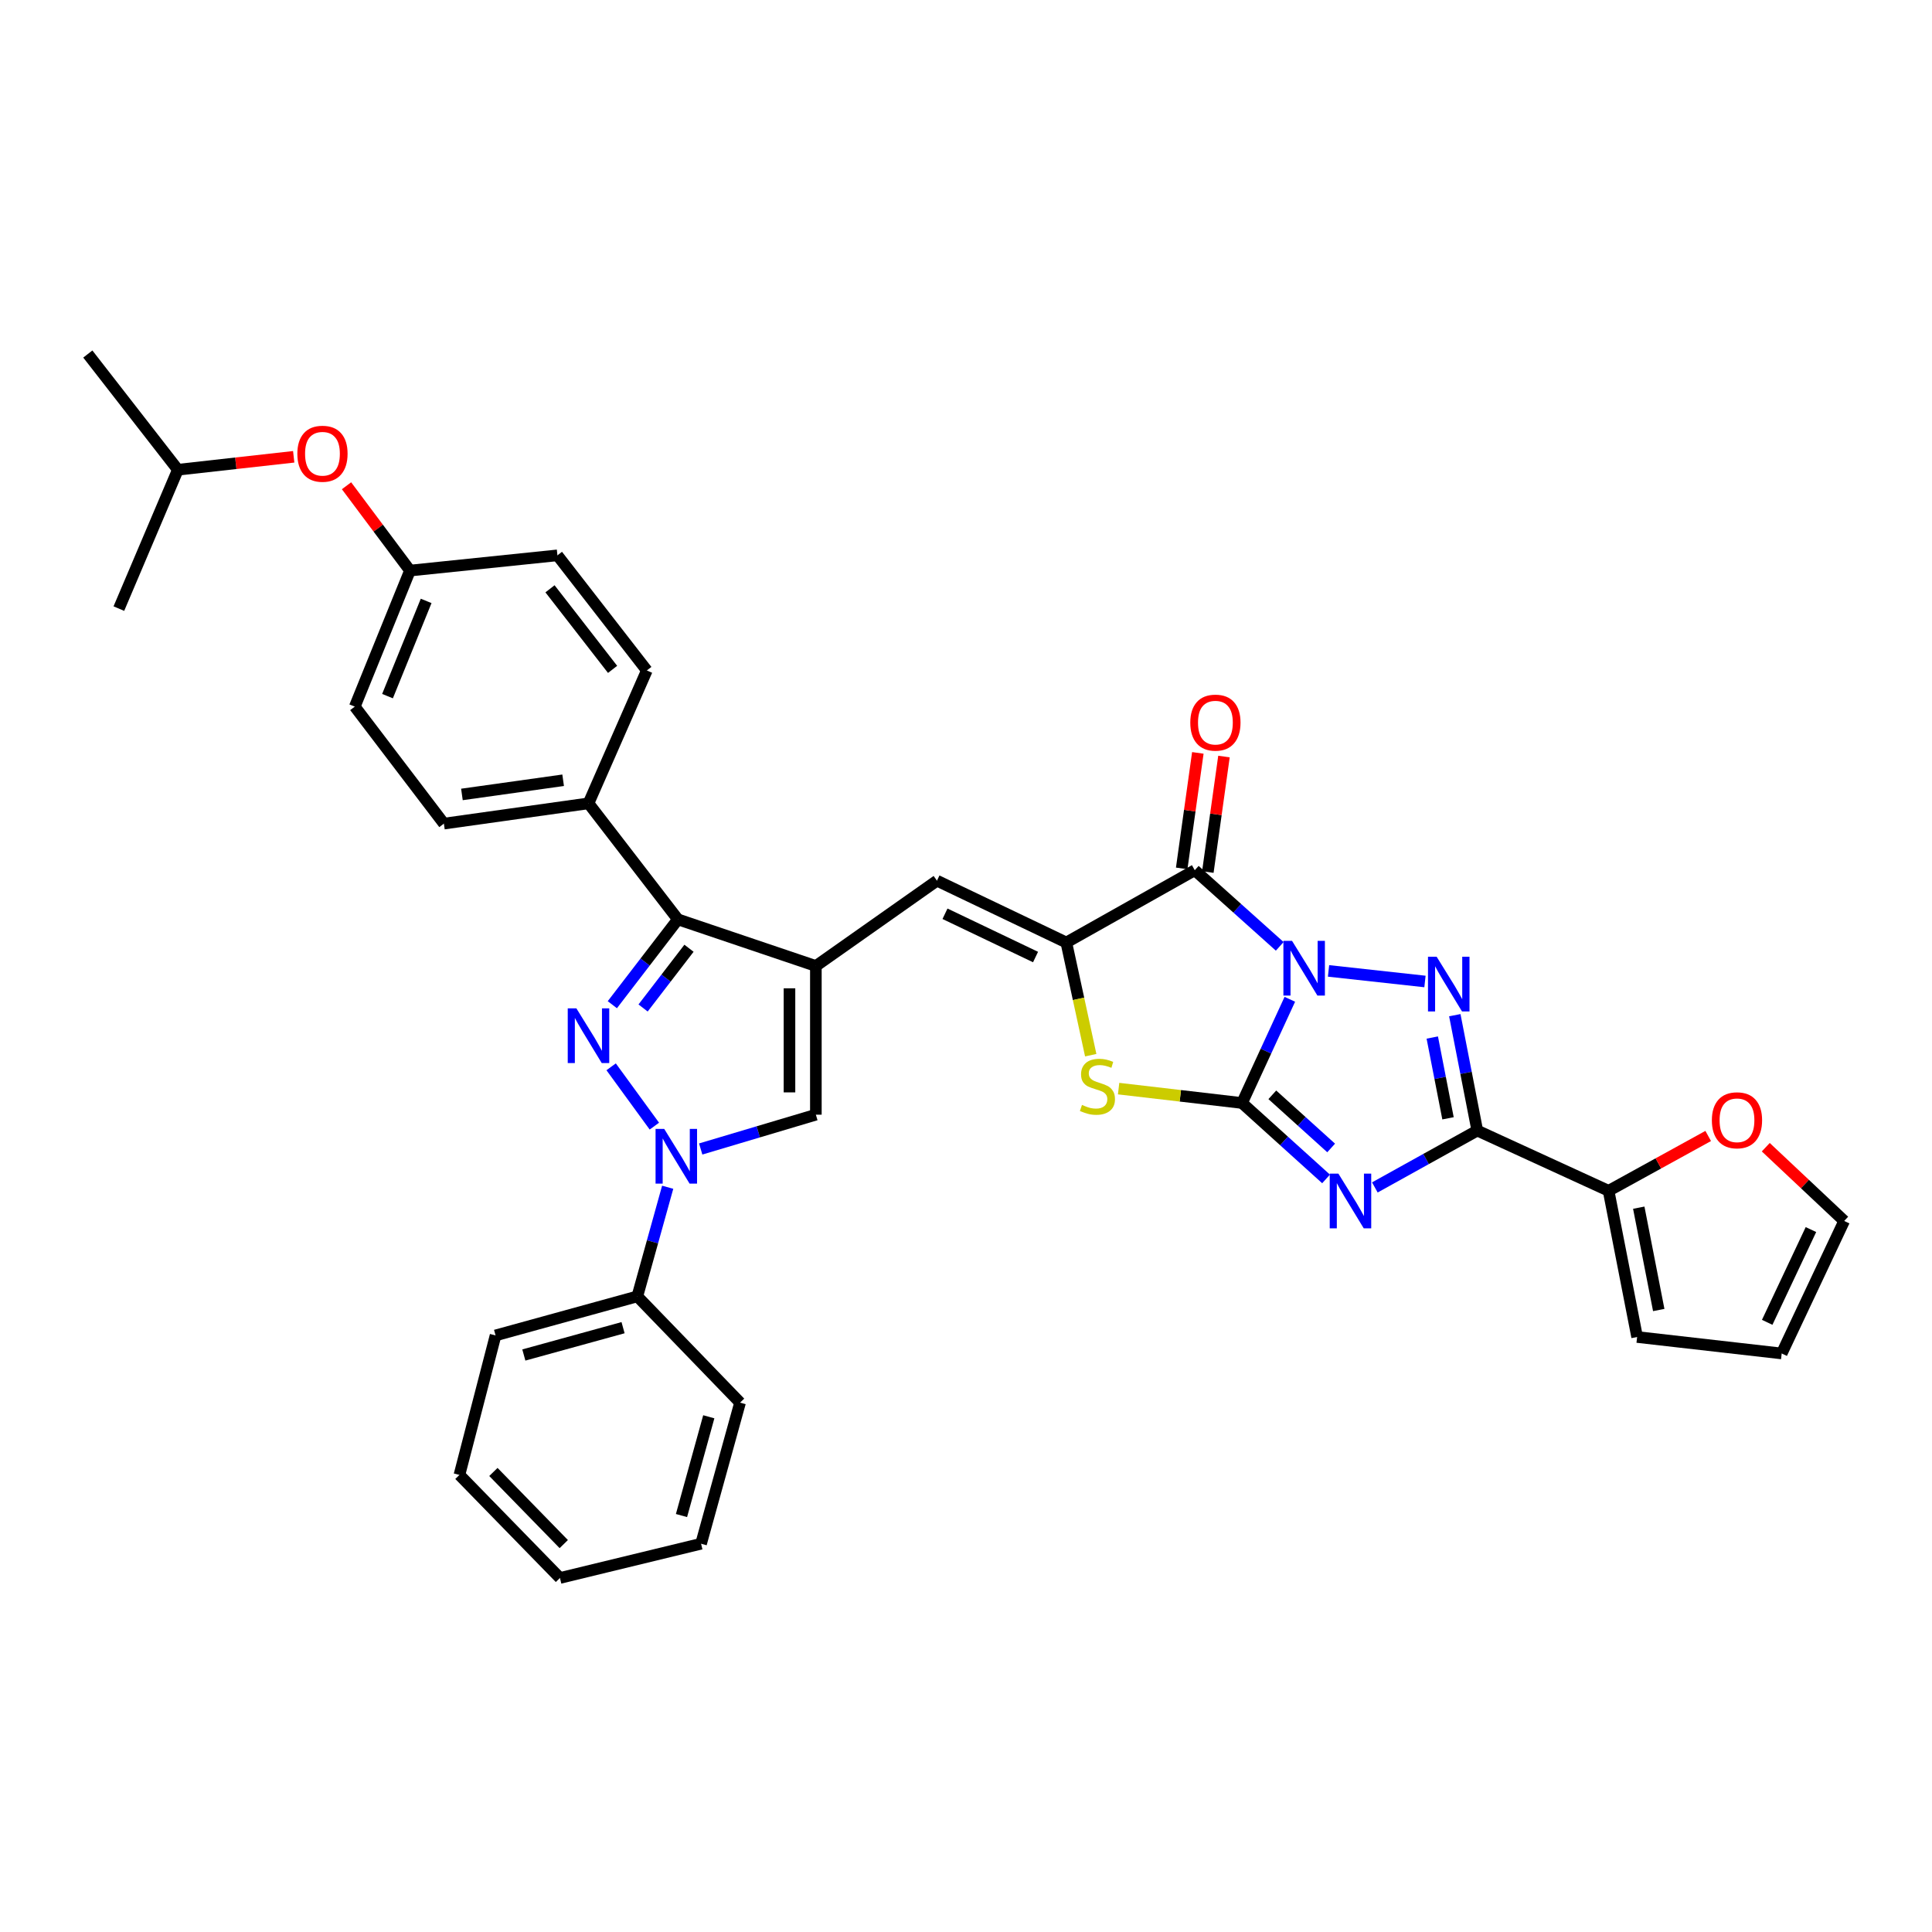 <?xml version='1.0' encoding='iso-8859-1'?>
<svg version='1.1' baseProfile='full'
              xmlns='http://www.w3.org/2000/svg'
                      xmlns:rdkit='http://www.rdkit.org/xml'
                      xmlns:xlink='http://www.w3.org/1999/xlink'
                  xml:space='preserve'
width='1000px' height='1000px' viewBox='0 0 1000 1000'>
<!-- END OF HEADER -->
<rect style='opacity:1.0;fill:#FFFFFF;stroke:none' width='1000' height='1000' x='0' y='0'> </rect>
<path class='bond-0' d='M 667.614,517.234 L 655.242,544.073' style='fill:none;fill-rule:evenodd;stroke:#0000FF;stroke-width:6px;stroke-linecap:butt;stroke-linejoin:miter;stroke-opacity:1' />
<path class='bond-0' d='M 655.242,544.073 L 642.871,570.912' style='fill:none;fill-rule:evenodd;stroke:#000000;stroke-width:6px;stroke-linecap:butt;stroke-linejoin:miter;stroke-opacity:1' />
<path class='bond-2' d='M 687.648,502.538 L 737.563,508.013' style='fill:none;fill-rule:evenodd;stroke:#0000FF;stroke-width:6px;stroke-linecap:butt;stroke-linejoin:miter;stroke-opacity:1' />
<path class='bond-4' d='M 662.385,489.827 L 640.397,470.126' style='fill:none;fill-rule:evenodd;stroke:#0000FF;stroke-width:6px;stroke-linecap:butt;stroke-linejoin:miter;stroke-opacity:1' />
<path class='bond-4' d='M 640.397,470.126 L 618.409,450.424' style='fill:none;fill-rule:evenodd;stroke:#000000;stroke-width:6px;stroke-linecap:butt;stroke-linejoin:miter;stroke-opacity:1' />
<path class='bond-1' d='M 642.871,570.912 L 664.621,590.56' style='fill:none;fill-rule:evenodd;stroke:#000000;stroke-width:6px;stroke-linecap:butt;stroke-linejoin:miter;stroke-opacity:1' />
<path class='bond-1' d='M 664.621,590.56 L 686.371,610.208' style='fill:none;fill-rule:evenodd;stroke:#0000FF;stroke-width:6px;stroke-linecap:butt;stroke-linejoin:miter;stroke-opacity:1' />
<path class='bond-1' d='M 658.551,566.672 L 673.776,580.425' style='fill:none;fill-rule:evenodd;stroke:#000000;stroke-width:6px;stroke-linecap:butt;stroke-linejoin:miter;stroke-opacity:1' />
<path class='bond-1' d='M 673.776,580.425 L 689.001,594.179' style='fill:none;fill-rule:evenodd;stroke:#0000FF;stroke-width:6px;stroke-linecap:butt;stroke-linejoin:miter;stroke-opacity:1' />
<path class='bond-9' d='M 642.871,570.912 L 610.931,567.188' style='fill:none;fill-rule:evenodd;stroke:#000000;stroke-width:6px;stroke-linecap:butt;stroke-linejoin:miter;stroke-opacity:1' />
<path class='bond-9' d='M 610.931,567.188 L 578.992,563.464' style='fill:none;fill-rule:evenodd;stroke:#CCCC00;stroke-width:6px;stroke-linecap:butt;stroke-linejoin:miter;stroke-opacity:1' />
<path class='bond-35' d='M 711.619,614.615 L 738.13,599.899' style='fill:none;fill-rule:evenodd;stroke:#0000FF;stroke-width:6px;stroke-linecap:butt;stroke-linejoin:miter;stroke-opacity:1' />
<path class='bond-35' d='M 738.13,599.899 L 764.641,585.184' style='fill:none;fill-rule:evenodd;stroke:#000000;stroke-width:6px;stroke-linecap:butt;stroke-linejoin:miter;stroke-opacity:1' />
<path class='bond-3' d='M 753.003,525.454 L 758.822,555.319' style='fill:none;fill-rule:evenodd;stroke:#0000FF;stroke-width:6px;stroke-linecap:butt;stroke-linejoin:miter;stroke-opacity:1' />
<path class='bond-3' d='M 758.822,555.319 L 764.641,585.184' style='fill:none;fill-rule:evenodd;stroke:#000000;stroke-width:6px;stroke-linecap:butt;stroke-linejoin:miter;stroke-opacity:1' />
<path class='bond-3' d='M 741.344,537.025 L 745.417,557.931' style='fill:none;fill-rule:evenodd;stroke:#0000FF;stroke-width:6px;stroke-linecap:butt;stroke-linejoin:miter;stroke-opacity:1' />
<path class='bond-3' d='M 745.417,557.931 L 749.49,578.836' style='fill:none;fill-rule:evenodd;stroke:#000000;stroke-width:6px;stroke-linecap:butt;stroke-linejoin:miter;stroke-opacity:1' />
<path class='bond-13' d='M 764.641,585.184 L 832.601,616.36' style='fill:none;fill-rule:evenodd;stroke:#000000;stroke-width:6px;stroke-linecap:butt;stroke-linejoin:miter;stroke-opacity:1' />
<path class='bond-7' d='M 618.409,450.424 L 551.928,487.837' style='fill:none;fill-rule:evenodd;stroke:#000000;stroke-width:6px;stroke-linecap:butt;stroke-linejoin:miter;stroke-opacity:1' />
<path class='bond-15' d='M 625.172,451.369 L 629.348,421.477' style='fill:none;fill-rule:evenodd;stroke:#000000;stroke-width:6px;stroke-linecap:butt;stroke-linejoin:miter;stroke-opacity:1' />
<path class='bond-15' d='M 629.348,421.477 L 633.523,391.586' style='fill:none;fill-rule:evenodd;stroke:#FF0000;stroke-width:6px;stroke-linecap:butt;stroke-linejoin:miter;stroke-opacity:1' />
<path class='bond-15' d='M 611.646,449.479 L 615.822,419.588' style='fill:none;fill-rule:evenodd;stroke:#000000;stroke-width:6px;stroke-linecap:butt;stroke-linejoin:miter;stroke-opacity:1' />
<path class='bond-15' d='M 615.822,419.588 L 619.997,389.696' style='fill:none;fill-rule:evenodd;stroke:#FF0000;stroke-width:6px;stroke-linecap:butt;stroke-linejoin:miter;stroke-opacity:1' />
<path class='bond-5' d='M 316.942,520.034 L 333.914,497.949' style='fill:none;fill-rule:evenodd;stroke:#0000FF;stroke-width:6px;stroke-linecap:butt;stroke-linejoin:miter;stroke-opacity:1' />
<path class='bond-5' d='M 333.914,497.949 L 350.885,475.865' style='fill:none;fill-rule:evenodd;stroke:#000000;stroke-width:6px;stroke-linecap:butt;stroke-linejoin:miter;stroke-opacity:1' />
<path class='bond-5' d='M 332.863,521.731 L 344.743,506.271' style='fill:none;fill-rule:evenodd;stroke:#0000FF;stroke-width:6px;stroke-linecap:butt;stroke-linejoin:miter;stroke-opacity:1' />
<path class='bond-5' d='M 344.743,506.271 L 356.623,490.812' style='fill:none;fill-rule:evenodd;stroke:#000000;stroke-width:6px;stroke-linecap:butt;stroke-linejoin:miter;stroke-opacity:1' />
<path class='bond-38' d='M 316.326,552.183 L 338.697,582.885' style='fill:none;fill-rule:evenodd;stroke:#0000FF;stroke-width:6px;stroke-linecap:butt;stroke-linejoin:miter;stroke-opacity:1' />
<path class='bond-6' d='M 422.29,500 L 484.969,455.841' style='fill:none;fill-rule:evenodd;stroke:#000000;stroke-width:6px;stroke-linecap:butt;stroke-linejoin:miter;stroke-opacity:1' />
<path class='bond-10' d='M 422.29,500 L 350.885,475.865' style='fill:none;fill-rule:evenodd;stroke:#000000;stroke-width:6px;stroke-linecap:butt;stroke-linejoin:miter;stroke-opacity:1' />
<path class='bond-12' d='M 422.29,500 L 422.29,576.959' style='fill:none;fill-rule:evenodd;stroke:#000000;stroke-width:6px;stroke-linecap:butt;stroke-linejoin:miter;stroke-opacity:1' />
<path class='bond-12' d='M 408.633,511.544 L 408.633,565.415' style='fill:none;fill-rule:evenodd;stroke:#000000;stroke-width:6px;stroke-linecap:butt;stroke-linejoin:miter;stroke-opacity:1' />
<path class='bond-11' d='M 551.928,487.837 L 484.969,455.841' style='fill:none;fill-rule:evenodd;stroke:#000000;stroke-width:6px;stroke-linecap:butt;stroke-linejoin:miter;stroke-opacity:1' />
<path class='bond-11' d='M 535.996,495.361 L 489.125,472.963' style='fill:none;fill-rule:evenodd;stroke:#000000;stroke-width:6px;stroke-linecap:butt;stroke-linejoin:miter;stroke-opacity:1' />
<path class='bond-36' d='M 551.928,487.837 L 558.244,517.001' style='fill:none;fill-rule:evenodd;stroke:#000000;stroke-width:6px;stroke-linecap:butt;stroke-linejoin:miter;stroke-opacity:1' />
<path class='bond-36' d='M 558.244,517.001 L 564.559,546.164' style='fill:none;fill-rule:evenodd;stroke:#CCCC00;stroke-width:6px;stroke-linecap:butt;stroke-linejoin:miter;stroke-opacity:1' />
<path class='bond-8' d='M 362.682,594.716 L 392.486,585.837' style='fill:none;fill-rule:evenodd;stroke:#0000FF;stroke-width:6px;stroke-linecap:butt;stroke-linejoin:miter;stroke-opacity:1' />
<path class='bond-8' d='M 392.486,585.837 L 422.29,576.959' style='fill:none;fill-rule:evenodd;stroke:#000000;stroke-width:6px;stroke-linecap:butt;stroke-linejoin:miter;stroke-opacity:1' />
<path class='bond-17' d='M 345.594,614.519 L 337.735,642.762' style='fill:none;fill-rule:evenodd;stroke:#0000FF;stroke-width:6px;stroke-linecap:butt;stroke-linejoin:miter;stroke-opacity:1' />
<path class='bond-17' d='M 337.735,642.762 L 329.876,671.005' style='fill:none;fill-rule:evenodd;stroke:#000000;stroke-width:6px;stroke-linecap:butt;stroke-linejoin:miter;stroke-opacity:1' />
<path class='bond-14' d='M 350.885,475.865 L 304.602,415.81' style='fill:none;fill-rule:evenodd;stroke:#000000;stroke-width:6px;stroke-linecap:butt;stroke-linejoin:miter;stroke-opacity:1' />
<path class='bond-16' d='M 832.601,616.36 L 858.382,602.167' style='fill:none;fill-rule:evenodd;stroke:#000000;stroke-width:6px;stroke-linecap:butt;stroke-linejoin:miter;stroke-opacity:1' />
<path class='bond-16' d='M 858.382,602.167 L 884.162,587.975' style='fill:none;fill-rule:evenodd;stroke:#FF0000;stroke-width:6px;stroke-linecap:butt;stroke-linejoin:miter;stroke-opacity:1' />
<path class='bond-18' d='M 832.601,616.36 L 847.374,692.029' style='fill:none;fill-rule:evenodd;stroke:#000000;stroke-width:6px;stroke-linecap:butt;stroke-linejoin:miter;stroke-opacity:1' />
<path class='bond-18' d='M 848.221,625.094 L 858.562,678.062' style='fill:none;fill-rule:evenodd;stroke:#000000;stroke-width:6px;stroke-linecap:butt;stroke-linejoin:miter;stroke-opacity:1' />
<path class='bond-21' d='M 304.602,415.81 L 229.76,426.304' style='fill:none;fill-rule:evenodd;stroke:#000000;stroke-width:6px;stroke-linecap:butt;stroke-linejoin:miter;stroke-opacity:1' />
<path class='bond-21' d='M 291.479,403.859 L 239.09,411.205' style='fill:none;fill-rule:evenodd;stroke:#000000;stroke-width:6px;stroke-linecap:butt;stroke-linejoin:miter;stroke-opacity:1' />
<path class='bond-22' d='M 304.602,415.81 L 334.8,347.031' style='fill:none;fill-rule:evenodd;stroke:#000000;stroke-width:6px;stroke-linecap:butt;stroke-linejoin:miter;stroke-opacity:1' />
<path class='bond-19' d='M 913.963,593.792 L 934.254,612.876' style='fill:none;fill-rule:evenodd;stroke:#FF0000;stroke-width:6px;stroke-linecap:butt;stroke-linejoin:miter;stroke-opacity:1' />
<path class='bond-19' d='M 934.254,612.876 L 954.545,631.96' style='fill:none;fill-rule:evenodd;stroke:#000000;stroke-width:6px;stroke-linecap:butt;stroke-linejoin:miter;stroke-opacity:1' />
<path class='bond-28' d='M 329.876,671.005 L 256.505,691.21' style='fill:none;fill-rule:evenodd;stroke:#000000;stroke-width:6px;stroke-linecap:butt;stroke-linejoin:miter;stroke-opacity:1' />
<path class='bond-28' d='M 322.496,687.203 L 271.137,701.346' style='fill:none;fill-rule:evenodd;stroke:#000000;stroke-width:6px;stroke-linecap:butt;stroke-linejoin:miter;stroke-opacity:1' />
<path class='bond-29' d='M 329.876,671.005 L 383.056,726.006' style='fill:none;fill-rule:evenodd;stroke:#000000;stroke-width:6px;stroke-linecap:butt;stroke-linejoin:miter;stroke-opacity:1' />
<path class='bond-20' d='M 847.374,692.029 L 922.2,700.55' style='fill:none;fill-rule:evenodd;stroke:#000000;stroke-width:6px;stroke-linecap:butt;stroke-linejoin:miter;stroke-opacity:1' />
<path class='bond-37' d='M 954.545,631.96 L 922.2,700.55' style='fill:none;fill-rule:evenodd;stroke:#000000;stroke-width:6px;stroke-linecap:butt;stroke-linejoin:miter;stroke-opacity:1' />
<path class='bond-37' d='M 937.341,636.423 L 914.699,684.436' style='fill:none;fill-rule:evenodd;stroke:#000000;stroke-width:6px;stroke-linecap:butt;stroke-linejoin:miter;stroke-opacity:1' />
<path class='bond-25' d='M 229.76,426.304 L 183.636,365.741' style='fill:none;fill-rule:evenodd;stroke:#000000;stroke-width:6px;stroke-linecap:butt;stroke-linejoin:miter;stroke-opacity:1' />
<path class='bond-26' d='M 334.8,347.031 L 288.524,287.447' style='fill:none;fill-rule:evenodd;stroke:#000000;stroke-width:6px;stroke-linecap:butt;stroke-linejoin:miter;stroke-opacity:1' />
<path class='bond-26' d='M 317.072,346.47 L 284.679,304.762' style='fill:none;fill-rule:evenodd;stroke:#000000;stroke-width:6px;stroke-linecap:butt;stroke-linejoin:miter;stroke-opacity:1' />
<path class='bond-23' d='M 179.361,251.426 L 195.782,273.378' style='fill:none;fill-rule:evenodd;stroke:#FF0000;stroke-width:6px;stroke-linecap:butt;stroke-linejoin:miter;stroke-opacity:1' />
<path class='bond-23' d='M 195.782,273.378 L 212.203,295.33' style='fill:none;fill-rule:evenodd;stroke:#000000;stroke-width:6px;stroke-linecap:butt;stroke-linejoin:miter;stroke-opacity:1' />
<path class='bond-27' d='M 152.023,236.438 L 122.044,239.787' style='fill:none;fill-rule:evenodd;stroke:#FF0000;stroke-width:6px;stroke-linecap:butt;stroke-linejoin:miter;stroke-opacity:1' />
<path class='bond-27' d='M 122.044,239.787 L 92.064,243.136' style='fill:none;fill-rule:evenodd;stroke:#000000;stroke-width:6px;stroke-linecap:butt;stroke-linejoin:miter;stroke-opacity:1' />
<path class='bond-24' d='M 212.203,295.33 L 288.524,287.447' style='fill:none;fill-rule:evenodd;stroke:#000000;stroke-width:6px;stroke-linecap:butt;stroke-linejoin:miter;stroke-opacity:1' />
<path class='bond-39' d='M 212.203,295.33 L 183.636,365.741' style='fill:none;fill-rule:evenodd;stroke:#000000;stroke-width:6px;stroke-linecap:butt;stroke-linejoin:miter;stroke-opacity:1' />
<path class='bond-39' d='M 220.573,311.026 L 200.577,360.314' style='fill:none;fill-rule:evenodd;stroke:#000000;stroke-width:6px;stroke-linecap:butt;stroke-linejoin:miter;stroke-opacity:1' />
<path class='bond-30' d='M 92.064,243.136 L 61.525,315.012' style='fill:none;fill-rule:evenodd;stroke:#000000;stroke-width:6px;stroke-linecap:butt;stroke-linejoin:miter;stroke-opacity:1' />
<path class='bond-31' d='M 92.064,243.136 L 45.455,183.242' style='fill:none;fill-rule:evenodd;stroke:#000000;stroke-width:6px;stroke-linecap:butt;stroke-linejoin:miter;stroke-opacity:1' />
<path class='bond-33' d='M 256.505,691.21 L 237.803,763.419' style='fill:none;fill-rule:evenodd;stroke:#000000;stroke-width:6px;stroke-linecap:butt;stroke-linejoin:miter;stroke-opacity:1' />
<path class='bond-32' d='M 383.056,726.006 L 362.873,799.034' style='fill:none;fill-rule:evenodd;stroke:#000000;stroke-width:6px;stroke-linecap:butt;stroke-linejoin:miter;stroke-opacity:1' />
<path class='bond-32' d='M 366.864,733.322 L 352.737,784.442' style='fill:none;fill-rule:evenodd;stroke:#000000;stroke-width:6px;stroke-linecap:butt;stroke-linejoin:miter;stroke-opacity:1' />
<path class='bond-34' d='M 362.873,799.034 L 289.829,816.758' style='fill:none;fill-rule:evenodd;stroke:#000000;stroke-width:6px;stroke-linecap:butt;stroke-linejoin:miter;stroke-opacity:1' />
<path class='bond-40' d='M 237.803,763.419 L 289.829,816.758' style='fill:none;fill-rule:evenodd;stroke:#000000;stroke-width:6px;stroke-linecap:butt;stroke-linejoin:miter;stroke-opacity:1' />
<path class='bond-40' d='M 255.383,761.884 L 291.802,799.221' style='fill:none;fill-rule:evenodd;stroke:#000000;stroke-width:6px;stroke-linecap:butt;stroke-linejoin:miter;stroke-opacity:1' />
<path  class='atom-0' d='M 668.766 486.993
L 678.046 501.993
Q 678.966 503.473, 680.446 506.153
Q 681.926 508.833, 682.006 508.993
L 682.006 486.993
L 685.766 486.993
L 685.766 515.313
L 681.886 515.313
L 671.926 498.913
Q 670.766 496.993, 669.526 494.793
Q 668.326 492.593, 667.966 491.913
L 667.966 515.313
L 664.286 515.313
L 664.286 486.993
L 668.766 486.993
' fill='#0000FF'/>
<path  class='atom-2' d='M 692.742 607.458
L 702.022 622.458
Q 702.942 623.938, 704.422 626.618
Q 705.902 629.298, 705.982 629.458
L 705.982 607.458
L 709.742 607.458
L 709.742 635.778
L 705.862 635.778
L 695.902 619.378
Q 694.742 617.458, 693.502 615.258
Q 692.302 613.058, 691.942 612.378
L 691.942 635.778
L 688.262 635.778
L 688.262 607.458
L 692.742 607.458
' fill='#0000FF'/>
<path  class='atom-3' d='M 743.608 495.203
L 752.888 510.203
Q 753.808 511.683, 755.288 514.363
Q 756.768 517.043, 756.848 517.203
L 756.848 495.203
L 760.608 495.203
L 760.608 523.523
L 756.728 523.523
L 746.768 507.123
Q 745.608 505.203, 744.368 503.003
Q 743.168 500.803, 742.808 500.123
L 742.808 523.523
L 739.128 523.523
L 739.128 495.203
L 743.608 495.203
' fill='#0000FF'/>
<path  class='atom-6' d='M 298.342 521.933
L 307.622 536.933
Q 308.542 538.413, 310.022 541.093
Q 311.502 543.773, 311.582 543.933
L 311.582 521.933
L 315.342 521.933
L 315.342 550.253
L 311.462 550.253
L 301.502 533.853
Q 300.342 531.933, 299.102 529.733
Q 297.902 527.533, 297.542 526.853
L 297.542 550.253
L 293.862 550.253
L 293.862 521.933
L 298.342 521.933
' fill='#0000FF'/>
<path  class='atom-9' d='M 343.798 584.317
L 353.078 599.317
Q 353.998 600.797, 355.478 603.477
Q 356.958 606.157, 357.038 606.317
L 357.038 584.317
L 360.798 584.317
L 360.798 612.637
L 356.918 612.637
L 346.958 596.237
Q 345.798 594.317, 344.558 592.117
Q 343.358 589.917, 342.998 589.237
L 342.998 612.637
L 339.318 612.637
L 339.318 584.317
L 343.798 584.317
' fill='#0000FF'/>
<path  class='atom-10' d='M 560.029 571.906
Q 560.349 572.026, 561.669 572.586
Q 562.989 573.146, 564.429 573.506
Q 565.909 573.826, 567.349 573.826
Q 570.029 573.826, 571.589 572.546
Q 573.149 571.226, 573.149 568.946
Q 573.149 567.386, 572.349 566.426
Q 571.589 565.466, 570.389 564.946
Q 569.189 564.426, 567.189 563.826
Q 564.669 563.066, 563.149 562.346
Q 561.669 561.626, 560.589 560.106
Q 559.549 558.586, 559.549 556.026
Q 559.549 552.466, 561.949 550.266
Q 564.389 548.066, 569.189 548.066
Q 572.469 548.066, 576.189 549.626
L 575.269 552.706
Q 571.869 551.306, 569.309 551.306
Q 566.549 551.306, 565.029 552.466
Q 563.509 553.586, 563.549 555.546
Q 563.549 557.066, 564.309 557.986
Q 565.109 558.906, 566.229 559.426
Q 567.389 559.946, 569.309 560.546
Q 571.869 561.346, 573.389 562.146
Q 574.909 562.946, 575.989 564.586
Q 577.109 566.186, 577.109 568.946
Q 577.109 572.866, 574.469 574.986
Q 571.869 577.066, 567.509 577.066
Q 564.989 577.066, 563.069 576.506
Q 561.189 575.986, 558.949 575.066
L 560.029 571.906
' fill='#CCCC00'/>
<path  class='atom-16' d='M 616.092 374.031
Q 616.092 367.231, 619.452 363.431
Q 622.812 359.631, 629.092 359.631
Q 635.372 359.631, 638.732 363.431
Q 642.092 367.231, 642.092 374.031
Q 642.092 380.911, 638.692 384.831
Q 635.292 388.711, 629.092 388.711
Q 622.852 388.711, 619.452 384.831
Q 616.092 380.951, 616.092 374.031
M 629.092 385.511
Q 633.412 385.511, 635.732 382.631
Q 638.092 379.711, 638.092 374.031
Q 638.092 368.471, 635.732 365.671
Q 633.412 362.831, 629.092 362.831
Q 624.772 362.831, 622.412 365.631
Q 620.092 368.431, 620.092 374.031
Q 620.092 379.751, 622.412 382.631
Q 624.772 385.511, 629.092 385.511
' fill='#FF0000'/>
<path  class='atom-17' d='M 886.059 579.854
Q 886.059 573.054, 889.419 569.254
Q 892.779 565.454, 899.059 565.454
Q 905.339 565.454, 908.699 569.254
Q 912.059 573.054, 912.059 579.854
Q 912.059 586.734, 908.659 590.654
Q 905.259 594.534, 899.059 594.534
Q 892.819 594.534, 889.419 590.654
Q 886.059 586.774, 886.059 579.854
M 899.059 591.334
Q 903.379 591.334, 905.699 588.454
Q 908.059 585.534, 908.059 579.854
Q 908.059 574.294, 905.699 571.494
Q 903.379 568.654, 899.059 568.654
Q 894.739 568.654, 892.379 571.454
Q 890.059 574.254, 890.059 579.854
Q 890.059 585.574, 892.379 588.454
Q 894.739 591.334, 899.059 591.334
' fill='#FF0000'/>
<path  class='atom-24' d='M 153.906 234.855
Q 153.906 228.055, 157.266 224.255
Q 160.626 220.455, 166.906 220.455
Q 173.186 220.455, 176.546 224.255
Q 179.906 228.055, 179.906 234.855
Q 179.906 241.735, 176.506 245.655
Q 173.106 249.535, 166.906 249.535
Q 160.666 249.535, 157.266 245.655
Q 153.906 241.775, 153.906 234.855
M 166.906 246.335
Q 171.226 246.335, 173.546 243.455
Q 175.906 240.535, 175.906 234.855
Q 175.906 229.295, 173.546 226.495
Q 171.226 223.655, 166.906 223.655
Q 162.586 223.655, 160.226 226.455
Q 157.906 229.255, 157.906 234.855
Q 157.906 240.575, 160.226 243.455
Q 162.586 246.335, 166.906 246.335
' fill='#FF0000'/>
</svg>

